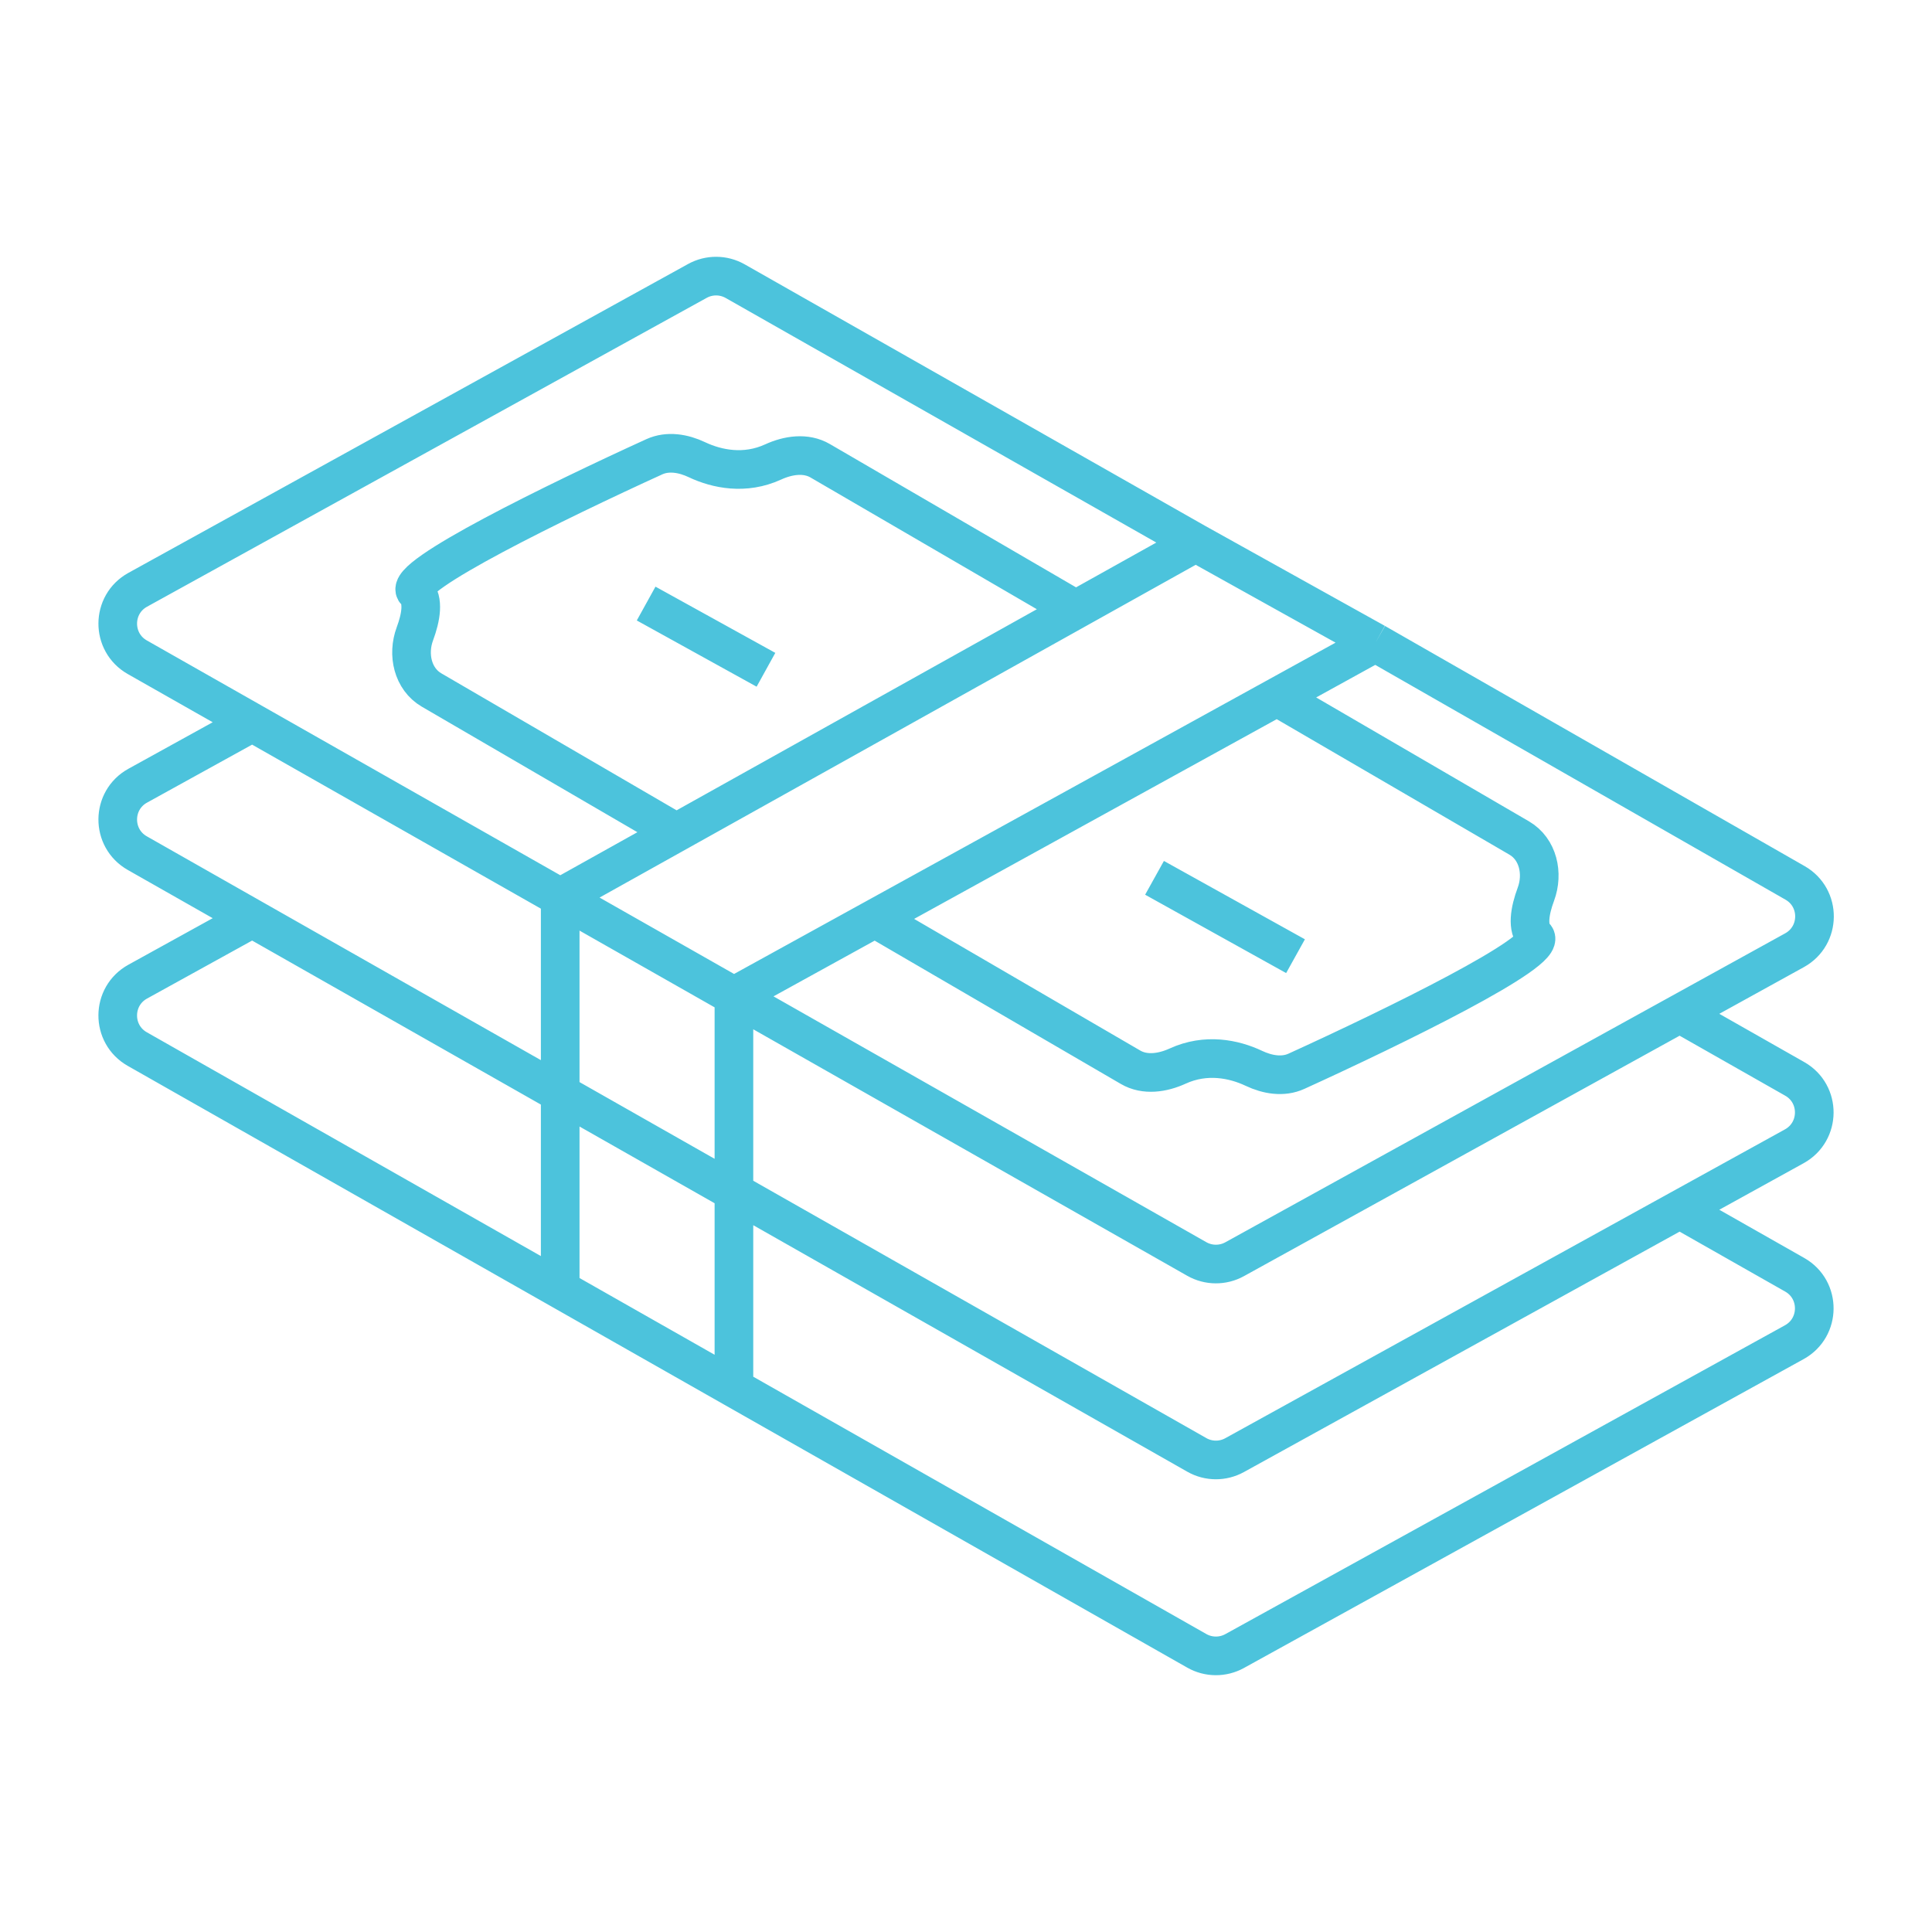 <?xml version="1.0" encoding="UTF-8"?>
<svg xmlns="http://www.w3.org/2000/svg" width="50" height="50" viewBox="0 0 50 50" fill="none">
  <g opacity="0.7">
    <path d="M6.528 18.698L3.564 20.334C2.88 20.712 2.874 21.693 3.553 22.079L30.974 37.653C31.276 37.825 31.646 37.827 31.951 37.659L46.436 29.666C47.12 29.288 47.127 28.307 46.447 27.921L43.472 26.231M6.528 18.698L3.553 17.009C2.874 16.623 2.88 15.641 3.564 15.264L18.049 7.27C18.354 7.102 18.724 7.105 19.026 7.276L30.944 14.045M6.528 18.698L14.498 23.225M43.472 26.231L31.951 32.589C31.646 32.757 31.276 32.754 30.974 32.583L18.994 25.779M43.472 26.231L46.442 24.592C47.125 24.215 47.133 23.236 46.456 22.849L35.596 16.634M6.528 23.769L3.564 25.405C2.88 25.782 2.873 26.764 3.553 27.15L14.498 33.366M43.472 31.302L46.447 32.991C47.127 33.377 47.12 34.359 46.436 34.736L31.951 42.73C31.646 42.898 31.276 42.895 30.974 42.724L18.994 35.92M14.498 23.225L30.944 14.045M14.498 23.225L18.994 25.779M14.498 23.225V33.366M30.944 14.045L35.596 16.634M18.994 25.779L35.596 16.634M18.994 25.779V35.92M27.843 15.776L21.227 11.925C20.857 11.709 20.398 11.777 20.008 11.956C19.278 12.29 18.553 12.142 18.034 11.896C17.688 11.732 17.285 11.662 16.936 11.82C14.423 12.966 10.396 14.93 10.755 15.306C10.97 15.53 10.898 15.97 10.737 16.404C10.539 16.937 10.679 17.572 11.17 17.858L17.506 21.547M32.98 17.998L39.316 21.687C39.807 21.973 39.947 22.608 39.749 23.141C39.587 23.576 39.516 24.016 39.73 24.239C40.09 24.615 36.063 26.58 33.55 27.725C33.201 27.884 32.798 27.813 32.452 27.649C31.933 27.403 31.208 27.256 30.478 27.59C30.088 27.768 29.629 27.837 29.258 27.62L22.643 23.769M29.879 22.718L33.528 24.746M16.722 15.62L19.823 17.334M18.994 35.92L14.498 33.366" stroke="#00AACD"></path>
  </g>
</svg>
